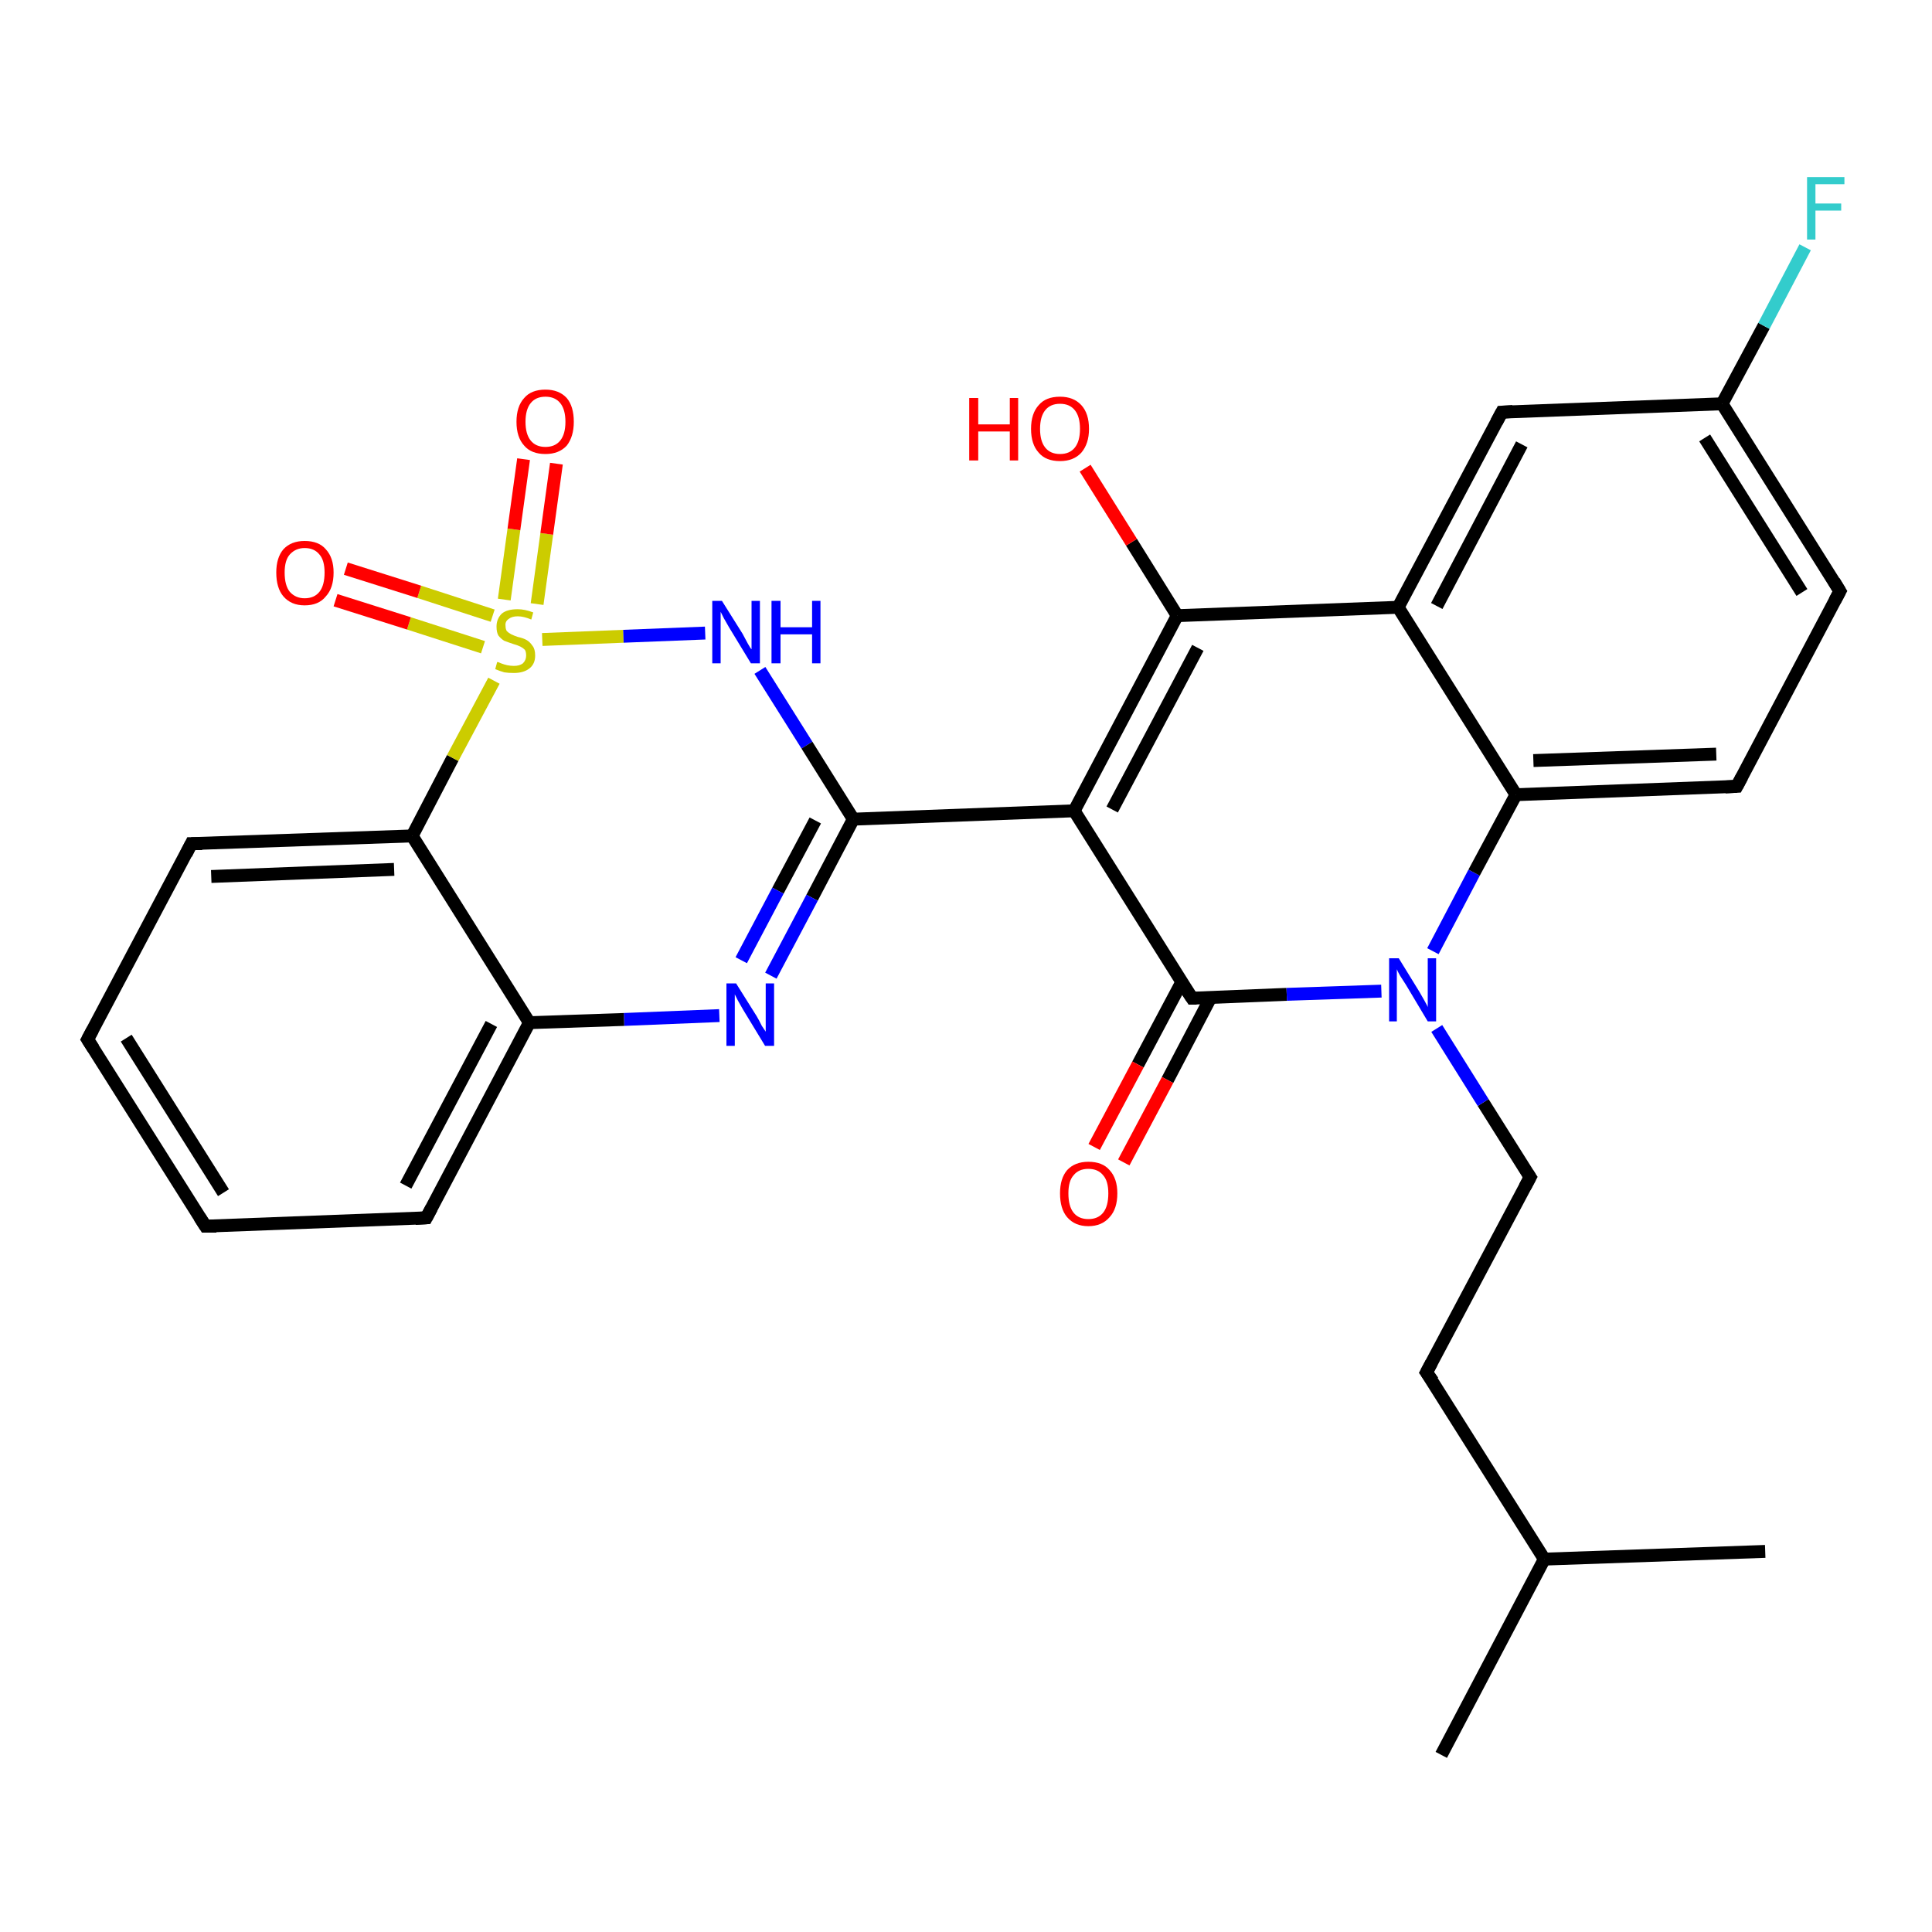 <?xml version='1.0' encoding='iso-8859-1'?>
<svg version='1.1' baseProfile='full'
              xmlns='http://www.w3.org/2000/svg'
                      xmlns:rdkit='http://www.rdkit.org/xml'
                      xmlns:xlink='http://www.w3.org/1999/xlink'
                  xml:space='preserve'
width='300px' height='300px' viewBox='0 0 300 300'>
<!-- END OF HEADER -->
<rect style='opacity:1.0;fill:#FFFFFF;stroke:none' width='300.0' height='300.0' x='0.0' y='0.0'> </rect>
<path class='bond-0 atom-0 atom-1' d='M 223.8,272.5 L 239.8,242.1' style='fill:none;fill-rule:evenodd;stroke:#000000;stroke-width:2.0px;stroke-linecap:butt;stroke-linejoin:miter;stroke-opacity:1' />
<path class='bond-1 atom-1 atom-2' d='M 239.8,242.1 L 274.1,240.9' style='fill:none;fill-rule:evenodd;stroke:#000000;stroke-width:2.0px;stroke-linecap:butt;stroke-linejoin:miter;stroke-opacity:1' />
<path class='bond-2 atom-1 atom-3' d='M 239.8,242.1 L 221.5,213.1' style='fill:none;fill-rule:evenodd;stroke:#000000;stroke-width:2.0px;stroke-linecap:butt;stroke-linejoin:miter;stroke-opacity:1' />
<path class='bond-3 atom-3 atom-4' d='M 221.5,213.1 L 237.6,182.8' style='fill:none;fill-rule:evenodd;stroke:#000000;stroke-width:2.0px;stroke-linecap:butt;stroke-linejoin:miter;stroke-opacity:1' />
<path class='bond-4 atom-4 atom-5' d='M 237.6,182.8 L 230.3,171.2' style='fill:none;fill-rule:evenodd;stroke:#000000;stroke-width:2.0px;stroke-linecap:butt;stroke-linejoin:miter;stroke-opacity:1' />
<path class='bond-4 atom-4 atom-5' d='M 230.3,171.2 L 223.1,159.7' style='fill:none;fill-rule:evenodd;stroke:#0000FF;stroke-width:2.0px;stroke-linecap:butt;stroke-linejoin:miter;stroke-opacity:1' />
<path class='bond-5 atom-5 atom-6' d='M 222.5,147.7 L 228.9,135.5' style='fill:none;fill-rule:evenodd;stroke:#0000FF;stroke-width:2.0px;stroke-linecap:butt;stroke-linejoin:miter;stroke-opacity:1' />
<path class='bond-5 atom-5 atom-6' d='M 228.9,135.5 L 235.4,123.4' style='fill:none;fill-rule:evenodd;stroke:#000000;stroke-width:2.0px;stroke-linecap:butt;stroke-linejoin:miter;stroke-opacity:1' />
<path class='bond-6 atom-6 atom-7' d='M 235.4,123.4 L 269.7,122.1' style='fill:none;fill-rule:evenodd;stroke:#000000;stroke-width:2.0px;stroke-linecap:butt;stroke-linejoin:miter;stroke-opacity:1' />
<path class='bond-6 atom-6 atom-7' d='M 238.1,118.1 L 266.5,117.1' style='fill:none;fill-rule:evenodd;stroke:#000000;stroke-width:2.0px;stroke-linecap:butt;stroke-linejoin:miter;stroke-opacity:1' />
<path class='bond-7 atom-7 atom-8' d='M 269.7,122.1 L 285.7,91.8' style='fill:none;fill-rule:evenodd;stroke:#000000;stroke-width:2.0px;stroke-linecap:butt;stroke-linejoin:miter;stroke-opacity:1' />
<path class='bond-8 atom-8 atom-9' d='M 285.7,91.8 L 267.4,62.7' style='fill:none;fill-rule:evenodd;stroke:#000000;stroke-width:2.0px;stroke-linecap:butt;stroke-linejoin:miter;stroke-opacity:1' />
<path class='bond-8 atom-8 atom-9' d='M 279.8,92.0 L 264.7,68.0' style='fill:none;fill-rule:evenodd;stroke:#000000;stroke-width:2.0px;stroke-linecap:butt;stroke-linejoin:miter;stroke-opacity:1' />
<path class='bond-9 atom-9 atom-10' d='M 267.4,62.7 L 273.9,50.6' style='fill:none;fill-rule:evenodd;stroke:#000000;stroke-width:2.0px;stroke-linecap:butt;stroke-linejoin:miter;stroke-opacity:1' />
<path class='bond-9 atom-9 atom-10' d='M 273.9,50.6 L 280.3,38.4' style='fill:none;fill-rule:evenodd;stroke:#33CCCC;stroke-width:2.0px;stroke-linecap:butt;stroke-linejoin:miter;stroke-opacity:1' />
<path class='bond-10 atom-9 atom-11' d='M 267.4,62.7 L 233.2,64.0' style='fill:none;fill-rule:evenodd;stroke:#000000;stroke-width:2.0px;stroke-linecap:butt;stroke-linejoin:miter;stroke-opacity:1' />
<path class='bond-11 atom-11 atom-12' d='M 233.2,64.0 L 217.1,94.3' style='fill:none;fill-rule:evenodd;stroke:#000000;stroke-width:2.0px;stroke-linecap:butt;stroke-linejoin:miter;stroke-opacity:1' />
<path class='bond-11 atom-11 atom-12' d='M 236.3,69.0 L 223.1,94.1' style='fill:none;fill-rule:evenodd;stroke:#000000;stroke-width:2.0px;stroke-linecap:butt;stroke-linejoin:miter;stroke-opacity:1' />
<path class='bond-12 atom-12 atom-13' d='M 217.1,94.3 L 182.8,95.6' style='fill:none;fill-rule:evenodd;stroke:#000000;stroke-width:2.0px;stroke-linecap:butt;stroke-linejoin:miter;stroke-opacity:1' />
<path class='bond-13 atom-13 atom-14' d='M 182.8,95.6 L 175.7,84.2' style='fill:none;fill-rule:evenodd;stroke:#000000;stroke-width:2.0px;stroke-linecap:butt;stroke-linejoin:miter;stroke-opacity:1' />
<path class='bond-13 atom-13 atom-14' d='M 175.7,84.2 L 168.5,72.7' style='fill:none;fill-rule:evenodd;stroke:#FF0000;stroke-width:2.0px;stroke-linecap:butt;stroke-linejoin:miter;stroke-opacity:1' />
<path class='bond-14 atom-13 atom-15' d='M 182.8,95.6 L 166.8,125.9' style='fill:none;fill-rule:evenodd;stroke:#000000;stroke-width:2.0px;stroke-linecap:butt;stroke-linejoin:miter;stroke-opacity:1' />
<path class='bond-14 atom-13 atom-15' d='M 186.0,100.6 L 172.7,125.7' style='fill:none;fill-rule:evenodd;stroke:#000000;stroke-width:2.0px;stroke-linecap:butt;stroke-linejoin:miter;stroke-opacity:1' />
<path class='bond-15 atom-15 atom-16' d='M 166.8,125.9 L 132.5,127.2' style='fill:none;fill-rule:evenodd;stroke:#000000;stroke-width:2.0px;stroke-linecap:butt;stroke-linejoin:miter;stroke-opacity:1' />
<path class='bond-16 atom-16 atom-17' d='M 132.5,127.2 L 126.1,139.4' style='fill:none;fill-rule:evenodd;stroke:#000000;stroke-width:2.0px;stroke-linecap:butt;stroke-linejoin:miter;stroke-opacity:1' />
<path class='bond-16 atom-16 atom-17' d='M 126.1,139.4 L 119.7,151.5' style='fill:none;fill-rule:evenodd;stroke:#0000FF;stroke-width:2.0px;stroke-linecap:butt;stroke-linejoin:miter;stroke-opacity:1' />
<path class='bond-16 atom-16 atom-17' d='M 126.6,127.4 L 120.8,138.3' style='fill:none;fill-rule:evenodd;stroke:#000000;stroke-width:2.0px;stroke-linecap:butt;stroke-linejoin:miter;stroke-opacity:1' />
<path class='bond-16 atom-16 atom-17' d='M 120.8,138.3 L 115.1,149.1' style='fill:none;fill-rule:evenodd;stroke:#0000FF;stroke-width:2.0px;stroke-linecap:butt;stroke-linejoin:miter;stroke-opacity:1' />
<path class='bond-17 atom-17 atom-18' d='M 111.7,157.7 L 96.9,158.3' style='fill:none;fill-rule:evenodd;stroke:#0000FF;stroke-width:2.0px;stroke-linecap:butt;stroke-linejoin:miter;stroke-opacity:1' />
<path class='bond-17 atom-17 atom-18' d='M 96.9,158.3 L 82.2,158.8' style='fill:none;fill-rule:evenodd;stroke:#000000;stroke-width:2.0px;stroke-linecap:butt;stroke-linejoin:miter;stroke-opacity:1' />
<path class='bond-18 atom-18 atom-19' d='M 82.2,158.8 L 66.2,189.1' style='fill:none;fill-rule:evenodd;stroke:#000000;stroke-width:2.0px;stroke-linecap:butt;stroke-linejoin:miter;stroke-opacity:1' />
<path class='bond-18 atom-18 atom-19' d='M 76.3,159.0 L 63.0,184.1' style='fill:none;fill-rule:evenodd;stroke:#000000;stroke-width:2.0px;stroke-linecap:butt;stroke-linejoin:miter;stroke-opacity:1' />
<path class='bond-19 atom-19 atom-20' d='M 66.2,189.1 L 31.9,190.4' style='fill:none;fill-rule:evenodd;stroke:#000000;stroke-width:2.0px;stroke-linecap:butt;stroke-linejoin:miter;stroke-opacity:1' />
<path class='bond-20 atom-20 atom-21' d='M 31.9,190.4 L 13.6,161.4' style='fill:none;fill-rule:evenodd;stroke:#000000;stroke-width:2.0px;stroke-linecap:butt;stroke-linejoin:miter;stroke-opacity:1' />
<path class='bond-20 atom-20 atom-21' d='M 34.7,185.2 L 19.6,161.2' style='fill:none;fill-rule:evenodd;stroke:#000000;stroke-width:2.0px;stroke-linecap:butt;stroke-linejoin:miter;stroke-opacity:1' />
<path class='bond-21 atom-21 atom-22' d='M 13.6,161.4 L 29.7,131.0' style='fill:none;fill-rule:evenodd;stroke:#000000;stroke-width:2.0px;stroke-linecap:butt;stroke-linejoin:miter;stroke-opacity:1' />
<path class='bond-22 atom-22 atom-23' d='M 29.7,131.0 L 64.0,129.8' style='fill:none;fill-rule:evenodd;stroke:#000000;stroke-width:2.0px;stroke-linecap:butt;stroke-linejoin:miter;stroke-opacity:1' />
<path class='bond-22 atom-22 atom-23' d='M 32.8,136.1 L 61.2,135.0' style='fill:none;fill-rule:evenodd;stroke:#000000;stroke-width:2.0px;stroke-linecap:butt;stroke-linejoin:miter;stroke-opacity:1' />
<path class='bond-23 atom-23 atom-24' d='M 64.0,129.8 L 70.3,117.7' style='fill:none;fill-rule:evenodd;stroke:#000000;stroke-width:2.0px;stroke-linecap:butt;stroke-linejoin:miter;stroke-opacity:1' />
<path class='bond-23 atom-23 atom-24' d='M 70.3,117.7 L 76.7,105.7' style='fill:none;fill-rule:evenodd;stroke:#CCCC00;stroke-width:2.0px;stroke-linecap:butt;stroke-linejoin:miter;stroke-opacity:1' />
<path class='bond-24 atom-24 atom-25' d='M 83.4,93.8 L 84.9,82.9' style='fill:none;fill-rule:evenodd;stroke:#CCCC00;stroke-width:2.0px;stroke-linecap:butt;stroke-linejoin:miter;stroke-opacity:1' />
<path class='bond-24 atom-24 atom-25' d='M 84.9,82.9 L 86.4,72.0' style='fill:none;fill-rule:evenodd;stroke:#FF0000;stroke-width:2.0px;stroke-linecap:butt;stroke-linejoin:miter;stroke-opacity:1' />
<path class='bond-24 atom-24 atom-25' d='M 78.3,93.1 L 79.8,82.2' style='fill:none;fill-rule:evenodd;stroke:#CCCC00;stroke-width:2.0px;stroke-linecap:butt;stroke-linejoin:miter;stroke-opacity:1' />
<path class='bond-24 atom-24 atom-25' d='M 79.8,82.2 L 81.3,71.3' style='fill:none;fill-rule:evenodd;stroke:#FF0000;stroke-width:2.0px;stroke-linecap:butt;stroke-linejoin:miter;stroke-opacity:1' />
<path class='bond-25 atom-24 atom-26' d='M 76.5,95.6 L 65.1,91.9' style='fill:none;fill-rule:evenodd;stroke:#CCCC00;stroke-width:2.0px;stroke-linecap:butt;stroke-linejoin:miter;stroke-opacity:1' />
<path class='bond-25 atom-24 atom-26' d='M 65.1,91.9 L 53.7,88.3' style='fill:none;fill-rule:evenodd;stroke:#FF0000;stroke-width:2.0px;stroke-linecap:butt;stroke-linejoin:miter;stroke-opacity:1' />
<path class='bond-25 atom-24 atom-26' d='M 75.0,100.5 L 63.5,96.8' style='fill:none;fill-rule:evenodd;stroke:#CCCC00;stroke-width:2.0px;stroke-linecap:butt;stroke-linejoin:miter;stroke-opacity:1' />
<path class='bond-25 atom-24 atom-26' d='M 63.5,96.8 L 52.1,93.2' style='fill:none;fill-rule:evenodd;stroke:#FF0000;stroke-width:2.0px;stroke-linecap:butt;stroke-linejoin:miter;stroke-opacity:1' />
<path class='bond-26 atom-24 atom-27' d='M 84.2,99.3 L 96.8,98.8' style='fill:none;fill-rule:evenodd;stroke:#CCCC00;stroke-width:2.0px;stroke-linecap:butt;stroke-linejoin:miter;stroke-opacity:1' />
<path class='bond-26 atom-24 atom-27' d='M 96.8,98.8 L 109.5,98.3' style='fill:none;fill-rule:evenodd;stroke:#0000FF;stroke-width:2.0px;stroke-linecap:butt;stroke-linejoin:miter;stroke-opacity:1' />
<path class='bond-27 atom-15 atom-28' d='M 166.8,125.9 L 185.1,155.0' style='fill:none;fill-rule:evenodd;stroke:#000000;stroke-width:2.0px;stroke-linecap:butt;stroke-linejoin:miter;stroke-opacity:1' />
<path class='bond-28 atom-28 atom-29' d='M 183.5,152.5 L 176.7,165.3' style='fill:none;fill-rule:evenodd;stroke:#000000;stroke-width:2.0px;stroke-linecap:butt;stroke-linejoin:miter;stroke-opacity:1' />
<path class='bond-28 atom-28 atom-29' d='M 176.7,165.3 L 169.9,178.1' style='fill:none;fill-rule:evenodd;stroke:#FF0000;stroke-width:2.0px;stroke-linecap:butt;stroke-linejoin:miter;stroke-opacity:1' />
<path class='bond-28 atom-28 atom-29' d='M 188.0,154.9 L 181.3,167.7' style='fill:none;fill-rule:evenodd;stroke:#000000;stroke-width:2.0px;stroke-linecap:butt;stroke-linejoin:miter;stroke-opacity:1' />
<path class='bond-28 atom-28 atom-29' d='M 181.3,167.7 L 174.5,180.5' style='fill:none;fill-rule:evenodd;stroke:#FF0000;stroke-width:2.0px;stroke-linecap:butt;stroke-linejoin:miter;stroke-opacity:1' />
<path class='bond-29 atom-28 atom-5' d='M 185.1,155.0 L 199.8,154.4' style='fill:none;fill-rule:evenodd;stroke:#000000;stroke-width:2.0px;stroke-linecap:butt;stroke-linejoin:miter;stroke-opacity:1' />
<path class='bond-29 atom-28 atom-5' d='M 199.8,154.4 L 214.5,153.9' style='fill:none;fill-rule:evenodd;stroke:#0000FF;stroke-width:2.0px;stroke-linecap:butt;stroke-linejoin:miter;stroke-opacity:1' />
<path class='bond-30 atom-12 atom-6' d='M 217.1,94.3 L 235.4,123.4' style='fill:none;fill-rule:evenodd;stroke:#000000;stroke-width:2.0px;stroke-linecap:butt;stroke-linejoin:miter;stroke-opacity:1' />
<path class='bond-31 atom-27 atom-16' d='M 118.0,104.1 L 125.3,115.7' style='fill:none;fill-rule:evenodd;stroke:#0000FF;stroke-width:2.0px;stroke-linecap:butt;stroke-linejoin:miter;stroke-opacity:1' />
<path class='bond-31 atom-27 atom-16' d='M 125.3,115.7 L 132.5,127.2' style='fill:none;fill-rule:evenodd;stroke:#000000;stroke-width:2.0px;stroke-linecap:butt;stroke-linejoin:miter;stroke-opacity:1' />
<path class='bond-32 atom-23 atom-18' d='M 64.0,129.8 L 82.2,158.8' style='fill:none;fill-rule:evenodd;stroke:#000000;stroke-width:2.0px;stroke-linecap:butt;stroke-linejoin:miter;stroke-opacity:1' />
<path d='M 222.5,214.5 L 221.5,213.1 L 222.3,211.6' style='fill:none;stroke:#000000;stroke-width:2.0px;stroke-linecap:butt;stroke-linejoin:miter;stroke-opacity:1;' />
<path d='M 236.8,184.3 L 237.6,182.8 L 237.2,182.2' style='fill:none;stroke:#000000;stroke-width:2.0px;stroke-linecap:butt;stroke-linejoin:miter;stroke-opacity:1;' />
<path d='M 267.9,122.2 L 269.7,122.1 L 270.5,120.6' style='fill:none;stroke:#000000;stroke-width:2.0px;stroke-linecap:butt;stroke-linejoin:miter;stroke-opacity:1;' />
<path d='M 284.9,93.3 L 285.7,91.8 L 284.8,90.3' style='fill:none;stroke:#000000;stroke-width:2.0px;stroke-linecap:butt;stroke-linejoin:miter;stroke-opacity:1;' />
<path d='M 234.9,63.9 L 233.2,64.0 L 232.4,65.5' style='fill:none;stroke:#000000;stroke-width:2.0px;stroke-linecap:butt;stroke-linejoin:miter;stroke-opacity:1;' />
<path d='M 67.0,187.6 L 66.2,189.1 L 64.5,189.2' style='fill:none;stroke:#000000;stroke-width:2.0px;stroke-linecap:butt;stroke-linejoin:miter;stroke-opacity:1;' />
<path d='M 33.6,190.4 L 31.9,190.4 L 31.0,189.0' style='fill:none;stroke:#000000;stroke-width:2.0px;stroke-linecap:butt;stroke-linejoin:miter;stroke-opacity:1;' />
<path d='M 14.5,162.8 L 13.6,161.4 L 14.4,159.9' style='fill:none;stroke:#000000;stroke-width:2.0px;stroke-linecap:butt;stroke-linejoin:miter;stroke-opacity:1;' />
<path d='M 28.9,132.6 L 29.7,131.0 L 31.4,131.0' style='fill:none;stroke:#000000;stroke-width:2.0px;stroke-linecap:butt;stroke-linejoin:miter;stroke-opacity:1;' />
<path d='M 184.1,153.5 L 185.1,155.0 L 185.8,155.0' style='fill:none;stroke:#000000;stroke-width:2.0px;stroke-linecap:butt;stroke-linejoin:miter;stroke-opacity:1;' />
<path class='atom-5' d='M 217.2 148.8
L 220.4 154.0
Q 220.7 154.5, 221.2 155.4
Q 221.7 156.3, 221.7 156.4
L 221.7 148.8
L 223.0 148.8
L 223.0 158.6
L 221.7 158.6
L 218.3 152.9
Q 217.9 152.3, 217.4 151.5
Q 217.0 150.8, 216.9 150.5
L 216.9 158.6
L 215.7 158.6
L 215.7 148.8
L 217.2 148.8
' fill='#0000FF'/>
<path class='atom-10' d='M 280.6 27.5
L 286.4 27.5
L 286.4 28.6
L 281.9 28.6
L 281.9 31.6
L 285.9 31.6
L 285.9 32.7
L 281.9 32.7
L 281.9 37.2
L 280.6 37.2
L 280.6 27.5
' fill='#33CCCC'/>
<path class='atom-14' d='M 150.5 61.8
L 151.9 61.8
L 151.9 65.9
L 156.8 65.9
L 156.8 61.8
L 158.1 61.8
L 158.1 71.5
L 156.8 71.5
L 156.8 67.0
L 151.9 67.0
L 151.9 71.5
L 150.5 71.5
L 150.5 61.8
' fill='#FF0000'/>
<path class='atom-14' d='M 160.1 66.6
Q 160.1 64.2, 161.3 62.9
Q 162.4 61.6, 164.6 61.6
Q 166.7 61.6, 167.9 62.9
Q 169.1 64.2, 169.1 66.6
Q 169.1 68.9, 167.9 70.3
Q 166.7 71.6, 164.6 71.6
Q 162.4 71.6, 161.3 70.3
Q 160.1 69.0, 160.1 66.6
M 164.6 70.5
Q 166.1 70.5, 166.9 69.5
Q 167.7 68.5, 167.7 66.6
Q 167.7 64.7, 166.9 63.7
Q 166.1 62.7, 164.6 62.7
Q 163.1 62.7, 162.3 63.7
Q 161.5 64.7, 161.5 66.6
Q 161.5 68.5, 162.3 69.5
Q 163.1 70.5, 164.6 70.5
' fill='#FF0000'/>
<path class='atom-17' d='M 114.3 152.7
L 117.5 157.8
Q 117.8 158.3, 118.3 159.3
Q 118.9 160.2, 118.9 160.2
L 118.9 152.7
L 120.2 152.7
L 120.2 162.4
L 118.8 162.4
L 115.4 156.8
Q 115.0 156.1, 114.6 155.4
Q 114.2 154.6, 114.1 154.4
L 114.1 162.4
L 112.8 162.4
L 112.8 152.7
L 114.3 152.7
' fill='#0000FF'/>
<path class='atom-24' d='M 77.2 102.8
Q 77.4 102.8, 77.8 103.0
Q 78.3 103.2, 78.8 103.3
Q 79.3 103.4, 79.8 103.4
Q 80.7 103.4, 81.2 103.0
Q 81.7 102.5, 81.7 101.8
Q 81.7 101.2, 81.5 100.9
Q 81.2 100.6, 80.8 100.4
Q 80.4 100.2, 79.7 100.0
Q 78.8 99.7, 78.3 99.5
Q 77.8 99.2, 77.4 98.7
Q 77.1 98.2, 77.1 97.3
Q 77.1 96.1, 77.9 95.3
Q 78.7 94.6, 80.4 94.6
Q 81.5 94.6, 82.8 95.1
L 82.5 96.2
Q 81.3 95.7, 80.4 95.7
Q 79.5 95.7, 79.0 96.1
Q 78.4 96.5, 78.5 97.2
Q 78.5 97.7, 78.7 98.0
Q 79.0 98.3, 79.4 98.5
Q 79.8 98.7, 80.4 98.9
Q 81.3 99.1, 81.8 99.4
Q 82.3 99.7, 82.7 100.3
Q 83.1 100.8, 83.1 101.8
Q 83.1 103.1, 82.2 103.8
Q 81.3 104.5, 79.8 104.5
Q 78.9 104.5, 78.3 104.4
Q 77.6 104.2, 76.9 103.9
L 77.2 102.8
' fill='#CCCC00'/>
<path class='atom-25' d='M 80.2 65.5
Q 80.2 63.1, 81.4 61.8
Q 82.5 60.5, 84.7 60.5
Q 86.8 60.5, 88.0 61.8
Q 89.1 63.1, 89.1 65.5
Q 89.1 67.8, 88.0 69.2
Q 86.8 70.5, 84.7 70.5
Q 82.5 70.5, 81.4 69.2
Q 80.2 67.9, 80.2 65.5
M 84.7 69.4
Q 86.2 69.4, 87.0 68.4
Q 87.8 67.4, 87.8 65.5
Q 87.8 63.6, 87.0 62.6
Q 86.2 61.6, 84.7 61.6
Q 83.2 61.6, 82.4 62.6
Q 81.6 63.6, 81.6 65.5
Q 81.6 67.4, 82.4 68.4
Q 83.2 69.4, 84.7 69.4
' fill='#FF0000'/>
<path class='atom-26' d='M 42.9 88.9
Q 42.9 86.6, 44.0 85.3
Q 45.2 84.0, 47.3 84.0
Q 49.5 84.0, 50.6 85.3
Q 51.8 86.6, 51.8 88.9
Q 51.8 91.3, 50.6 92.6
Q 49.5 94.0, 47.3 94.0
Q 45.2 94.0, 44.0 92.6
Q 42.9 91.3, 42.9 88.9
M 47.3 92.9
Q 48.8 92.9, 49.6 91.9
Q 50.4 90.9, 50.4 88.9
Q 50.4 87.0, 49.6 86.1
Q 48.8 85.1, 47.3 85.1
Q 45.9 85.1, 45.0 86.1
Q 44.2 87.0, 44.2 88.9
Q 44.2 90.9, 45.0 91.9
Q 45.9 92.9, 47.3 92.9
' fill='#FF0000'/>
<path class='atom-27' d='M 112.1 93.3
L 115.3 98.4
Q 115.6 99.0, 116.1 99.9
Q 116.6 100.8, 116.7 100.8
L 116.7 93.3
L 118.0 93.3
L 118.0 103.0
L 116.6 103.0
L 113.2 97.4
Q 112.8 96.7, 112.4 96.0
Q 112.0 95.2, 111.9 95.0
L 111.9 103.0
L 110.6 103.0
L 110.6 93.3
L 112.1 93.3
' fill='#0000FF'/>
<path class='atom-27' d='M 119.8 93.3
L 121.2 93.3
L 121.2 97.4
L 126.1 97.4
L 126.1 93.3
L 127.4 93.3
L 127.4 103.0
L 126.1 103.0
L 126.1 98.5
L 121.2 98.5
L 121.2 103.0
L 119.8 103.0
L 119.8 93.3
' fill='#0000FF'/>
<path class='atom-29' d='M 164.6 185.3
Q 164.6 183.0, 165.7 181.7
Q 166.9 180.4, 169.0 180.4
Q 171.2 180.4, 172.3 181.7
Q 173.5 183.0, 173.5 185.3
Q 173.5 187.7, 172.3 189.0
Q 171.1 190.4, 169.0 190.4
Q 166.9 190.4, 165.7 189.0
Q 164.6 187.7, 164.6 185.3
M 169.0 189.3
Q 170.5 189.3, 171.3 188.3
Q 172.1 187.3, 172.1 185.3
Q 172.1 183.4, 171.3 182.5
Q 170.5 181.5, 169.0 181.5
Q 167.5 181.5, 166.7 182.5
Q 165.9 183.4, 165.9 185.3
Q 165.9 187.3, 166.7 188.3
Q 167.5 189.3, 169.0 189.3
' fill='#FF0000'/>
</svg>

